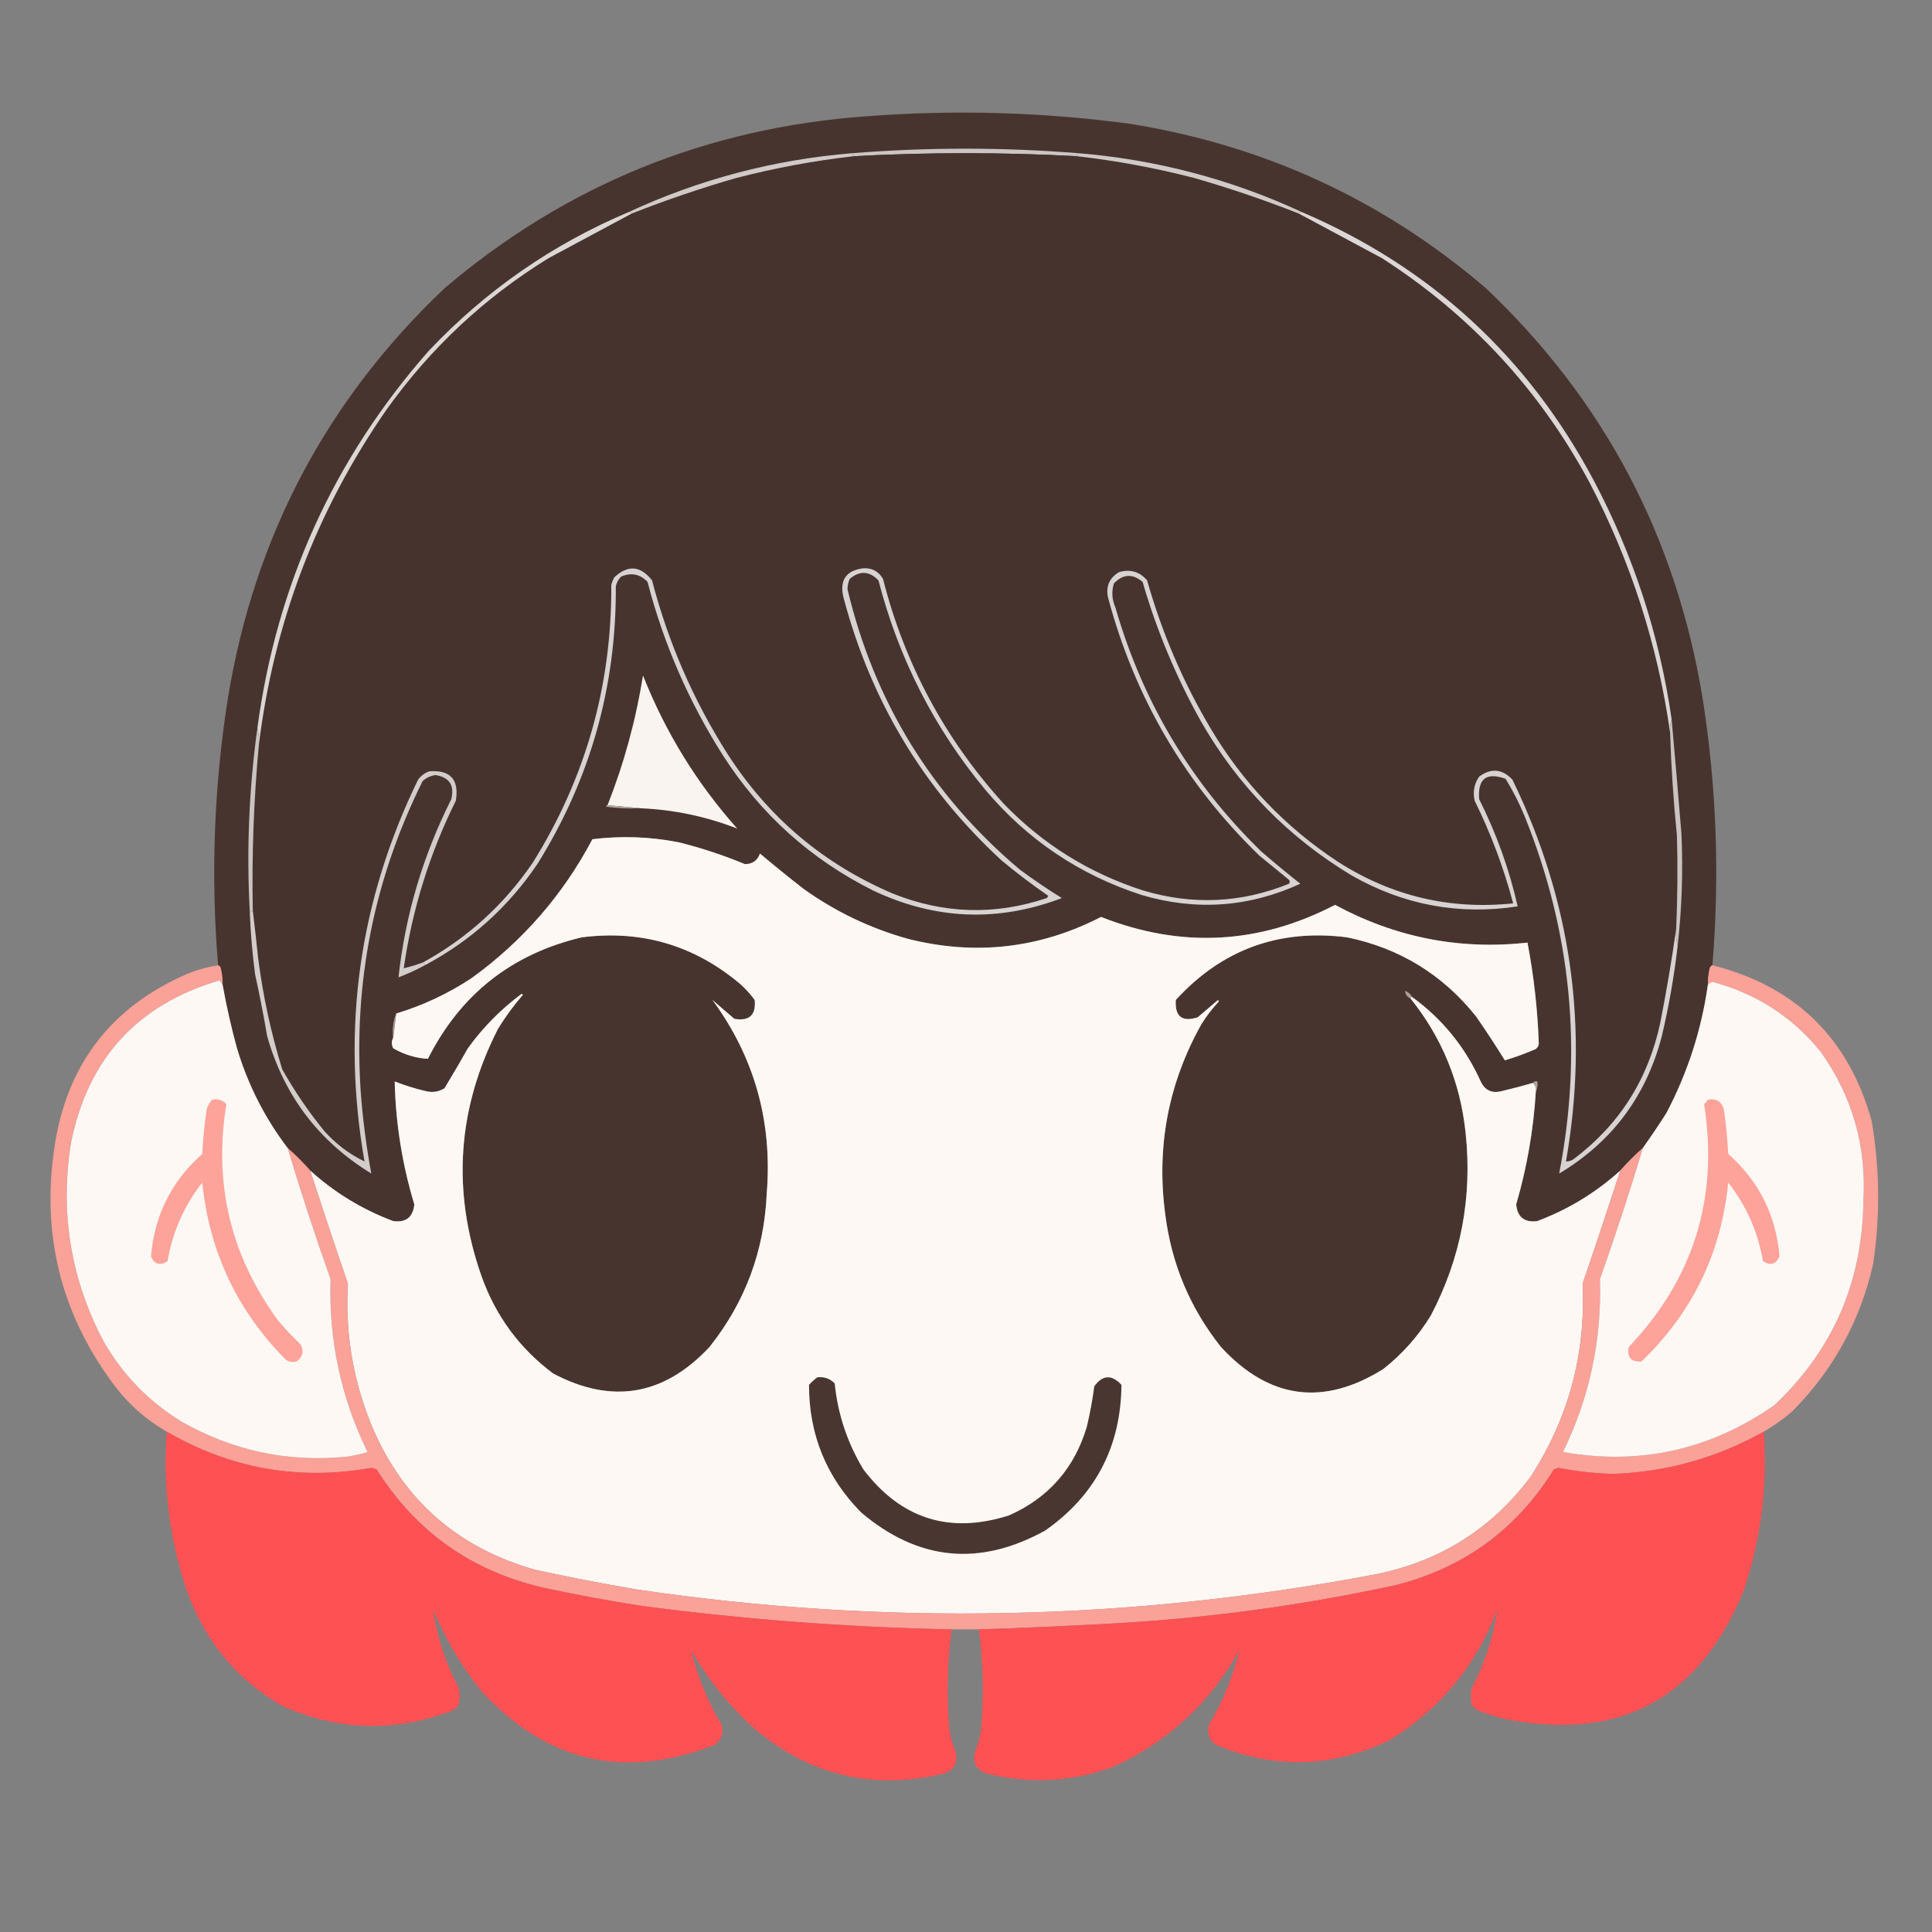 <?xml version="1.0" encoding="UTF-8"?>
<!DOCTYPE svg PUBLIC "-//W3C//DTD SVG 1.1//EN" "http://www.w3.org/Graphics/SVG/1.1/DTD/svg11.dtd">
<svg xmlns="http://www.w3.org/2000/svg" version="1.1" width="1280px" height="1280px" style="shape-rendering:geometricPrecision; text-rendering:geometricPrecision; image-rendering:optimizeQuality; fill-rule:evenodd; clip-rule:evenodd" xmlns:xlink="http://www.w3.org/1999/xlink">
<rect width="100%" height="100%" fill="#808080" stroke="none"/>
<g><path style="opacity:0.995" fill="#48342e" d="M 1134.5,639.5 C 1133.31,639.97 1132.64,640.97 1132.5,642.5C 1131.79,645.799 1131.46,649.133 1131.5,652.5C 1127.25,682.404 1118.09,710.737 1104,737.5C 1098.98,745.339 1093.81,753.005 1088.5,760.5C 1083.11,765.221 1078.11,770.221 1073.5,775.5C 1057.36,790.109 1039.03,801.276 1018.5,809C 1010.05,810.112 1005.38,806.445 1004.5,798C 1011.61,773.639 1015.94,748.805 1017.5,723.5C 1018.47,721.393 1018.8,719.059 1018.5,716.5C 1017.21,716.263 1016.21,716.596 1015.5,717.5C 1008.56,719.485 1001.56,721.318 994.5,723C 988.26,724.463 983.76,722.297 981,716.5C 970.772,693.777 955.605,675.11 935.5,660.5C 934.492,658.661 932.992,657.328 931,656.5C 931.077,658.772 932.243,660.438 934.5,661.5C 955.324,687.438 967.491,717.104 971,750.5C 975.569,793.198 967.902,833.532 948,871.5C 939.613,885.219 929.113,897.053 916.5,907C 876.712,931.848 840.879,927.015 809,892.5C 788.47,866.754 776.136,837.421 772,804.5C 766.024,759.754 774.024,717.754 796,678.5C 799.349,673.14 803.182,668.14 807.5,663.5C 807.333,663.167 807.167,662.833 807,662.5C 802.5,666.333 798,670.167 793.5,674C 783.128,677.302 778.294,673.468 779,662.5C 809.519,629.101 847.352,615.267 892.5,621C 927.378,628.23 955.878,645.73 978,673.5C 984.593,683.025 990.926,692.692 997,702.5C 1003.99,700.394 1010.82,697.894 1017.5,695C 1018.62,694.161 1019.29,692.994 1019.5,691.5C 1018.71,668.977 1016.21,646.644 1012,624.5C 967.158,629.491 924.658,621.158 884.5,599.5C 834.136,625.705 782.469,628.372 729.5,607.5C 688.745,628.427 646.079,633.26 601.5,622C 576.501,614.999 553.501,603.999 532.5,589C 522.688,581.356 513.022,573.523 503.5,565.5C 501.811,570.19 498.477,572.524 493.5,572.5C 479.242,566.581 464.575,561.748 449.5,558C 430.6,554.325 411.6,553.659 392.5,556C 373.006,592.832 346.34,623.499 312.5,648C 296.975,658.262 280.309,666.096 262.5,671.5C 260.554,676.396 259.887,681.729 260.5,687.5C 259.286,689.808 259.286,692.141 260.5,694.5C 267.775,698.708 275.442,701.041 283.5,701.5C 305.002,658.831 339.002,631.998 385.5,621C 425.092,615.973 460.092,626.306 490.5,652C 494.036,655.201 497.203,658.701 500,662.5C 500.984,672.515 496.484,676.682 486.5,675C 481.667,670.833 476.833,666.667 472,662.5C 499.807,700.352 511.807,743.019 508,790.5C 506.363,828.759 493.696,862.759 470,892.5C 439.83,924.683 405.33,930.517 366.5,910C 344.239,893.382 328.406,871.882 319,845.5C 299.244,789.195 302.911,734.528 330,681.5C 334.889,673.556 340.389,666.056 346.5,659C 346.167,658.833 345.833,658.667 345.5,658.5C 331.813,668.687 319.98,680.687 310,694.5C 304.959,703.415 299.793,712.249 294.5,721C 290.782,723.298 286.782,723.965 282.5,723C 275.343,721.336 268.343,719.17 261.5,716.5C 262.131,744.171 266.464,771.338 274.5,798C 273.615,806.445 268.949,810.112 260.5,809C 239.97,801.276 221.637,790.109 205.5,775.5C 200.887,770.221 195.887,765.221 190.5,760.5C 175.419,740.674 164.252,718.674 157,694.5C 153.191,680.603 150.025,666.603 147.5,652.5C 147.543,649.133 147.21,645.799 146.5,642.5C 146.36,640.97 145.693,639.97 144.5,639.5C 139.57,580.257 141.736,521.257 151,462.5C 168.556,355.535 216.389,265.035 294.5,191C 374.988,122.587 468.321,84.587 574.5,77C 632.683,72.59 690.683,74.257 748.5,82C 837.755,96.307 916.422,132.64 984.5,191C 1062.61,265.035 1110.44,355.535 1128,462.5C 1137.26,521.257 1139.43,580.257 1134.5,639.5 Z"/></g>
<g><path style="opacity:1" fill="#cbc5c3" d="M 714.5,101.5 C 714.167,102.167 713.833,102.833 713.5,103.5C 664.167,100.833 614.833,100.833 565.5,103.5C 565.167,102.833 564.833,102.167 564.5,101.5C 614.5,97.5 664.5,97.5 714.5,101.5 Z"/></g>
<g><path style="opacity:1" fill="#47332d" d="M 713.5,103.5 C 739.7,106.48 765.7,111.314 791.5,118C 814.94,124.757 837.94,132.591 860.5,141.5C 878.803,151.319 897.137,161.153 915.5,171C 974.148,208.647 1019.98,258.147 1053,319.5C 1080.4,371.865 1098.23,427.198 1106.5,485.5C 1107.21,508.215 1108.71,530.882 1111,553.5C 1111.58,574.173 1111.41,594.84 1110.5,615.5C 1107.56,636.111 1104.06,656.778 1100,677.5C 1092.01,715.033 1072.84,745.2 1042.5,768C 1040.98,769.009 1039.31,769.509 1037.5,769.5C 1052.93,681.228 1041.09,596.895 1002,516.5C 995.227,509.377 987.893,508.71 980,514.5C 976.676,519.324 975.676,524.657 977,530.5C 987.774,552.322 996.274,574.988 1002.5,598.5C 960.648,602.871 921.982,593.704 886.5,571C 851.48,547.982 823.314,518.482 802,482.5C 783.727,451.684 769.727,419.018 760,384.5C 755.116,378.78 748.95,376.947 741.5,379C 735.15,382.708 732.65,388.208 734,395.5C 751.732,462.163 785.232,519.329 834.5,567C 840.833,572.167 847.167,577.333 853.5,582.5C 854.583,583.365 854.749,584.365 854,585.5C 822.391,598.275 790.224,599.775 757.5,590C 721.82,578.579 690.987,559.413 665,532.5C 626.104,489.726 599.437,440.06 585,383.5C 582.061,378.531 577.727,376.198 572,376.5C 560.241,377.978 555.908,384.645 559,396.5C 577.162,464.706 611.996,522.539 663.5,570C 673.513,578.331 683.846,586.164 694.5,593.5C 694.291,594.086 693.957,594.586 693.5,595C 659.19,606.521 625.19,605.521 591.5,592C 545.555,572.392 509.055,541.559 482,499.5C 459.336,463.864 442.669,425.531 432,384.5C 424.32,374.746 415.986,374.079 407,382.5C 406.138,384.087 405.471,385.754 405,387.5C 405.363,454.076 388.03,515.409 353,571.5C 334.062,599.273 309.895,621.273 280.5,637.5C 276.252,639.125 271.919,640.458 267.5,641.5C 273.063,602.646 284.563,565.646 302,530.5C 304.277,516.5 298.444,510 284.5,511C 281.438,512.061 278.938,513.894 277,516.5C 237.907,596.895 226.074,681.228 241.5,769.5C 231.459,764.65 222.625,757.984 215,749.5C 204.494,736.656 195.161,722.989 187,708.5C 179.526,684.33 174.192,659.664 171,634.5C 169.913,624.008 168.746,613.674 167.5,603.5C 166.766,566.751 168.099,530.084 171.5,493.5C 181.453,412.462 209.619,338.462 256,271.5C 285.139,230.69 320.972,197.19 363.5,171C 381.863,161.153 400.197,151.319 418.5,141.5C 441.06,132.591 464.06,124.757 487.5,118C 513.3,111.314 539.3,106.48 565.5,103.5C 614.833,100.833 664.167,100.833 713.5,103.5 Z"/></g>
<g><path style="opacity:1" fill="#cfcac8" d="M 564.5,101.5 C 564.833,102.167 565.167,102.833 565.5,103.5C 539.3,106.48 513.3,111.314 487.5,118C 464.06,124.757 441.06,132.591 418.5,141.5C 418.158,140.662 417.492,140.328 416.5,140.5C 463.415,118.77 512.748,105.77 564.5,101.5 Z"/></g>
<g><path style="opacity:1" fill="#cfcac8" d="M 714.5,101.5 C 766.252,105.77 815.585,118.77 862.5,140.5C 861.508,140.328 860.842,140.662 860.5,141.5C 837.94,132.591 814.94,124.757 791.5,118C 765.7,111.314 739.7,106.48 713.5,103.5C 713.833,102.833 714.167,102.167 714.5,101.5 Z"/></g>
<g><path style="opacity:1" fill="#dbd7d5" d="M 416.5,140.5 C 417.492,140.328 418.158,140.662 418.5,141.5C 400.197,151.319 381.863,161.153 363.5,171C 320.972,197.19 285.139,230.69 256,271.5C 209.619,338.462 181.453,412.462 171.5,493.5C 171.815,489.629 171.482,485.962 170.5,482.5C 183.25,387.364 221.083,304.03 284,232.5C 321.718,192.557 365.884,161.89 416.5,140.5 Z"/></g>
<g><path style="opacity:1" fill="#dbd7d6" d="M 862.5,140.5 C 947.892,177.057 1012.39,236.39 1056,318.5C 1082.28,368.185 1099.45,420.852 1107.5,476.5C 1106.52,479.287 1106.19,482.287 1106.5,485.5C 1098.23,427.198 1080.4,371.865 1053,319.5C 1019.98,258.147 974.148,208.647 915.5,171C 897.137,161.153 878.803,151.319 860.5,141.5C 860.842,140.662 861.508,140.328 862.5,140.5 Z"/></g>
<g><path style="opacity:1" fill="#d7d3d2" d="M 1110.5,615.5 C 1110.19,619.371 1110.52,623.038 1111.5,626.5C 1109.23,646.458 1105.73,666.458 1101,686.5C 1090.66,726.244 1067.99,756.577 1033,777.5C 1048.75,696.265 1041.08,617.265 1010,540.5C 1006.49,531.974 1002.32,523.808 997.5,516C 984.749,511.411 978.916,515.911 980,529.5C 991.461,552.359 999.961,576.026 1005.5,600.5C 966.547,606.434 929.881,599.601 895.5,580C 853.569,554.736 820.403,520.903 796,478.5C 779.419,449.005 766.419,418.005 757,385.5C 750.38,379.938 744.047,380.272 738,386.5C 736.335,391.888 736.669,397.222 739,402.5C 757.01,465.056 789.176,518.889 835.5,564C 844.046,571.385 852.712,578.552 861.5,585.5C 827.504,601.103 792.504,603.603 756.5,593C 715.349,579.679 680.849,556.512 653,523.5C 619.087,482.678 595.42,436.345 582,384.5C 575.953,378.272 569.62,377.938 563,383.5C 561.978,385.702 561.478,388.035 561.5,390.5C 579.337,465.077 617.337,526.91 675.5,576C 684.56,582.725 693.893,589.058 703.5,595C 661.169,611.093 619.502,609.427 578.5,590C 537.165,569.336 503.998,539.503 479,500.5C 456.336,464.864 439.669,426.531 429,385.5C 424.053,380.315 418.219,379.149 411.5,382C 409.683,383.8 408.516,385.966 408,388.5C 408.373,455.029 391.04,516.363 356,572.5C 336.656,601.015 311.823,623.348 281.5,639.5C 281.167,638.833 280.833,638.167 280.5,637.5C 309.895,621.273 334.062,599.273 353,571.5C 388.03,515.409 405.363,454.076 405,387.5C 405.471,385.754 406.138,384.087 407,382.5C 415.986,374.079 424.32,374.746 432,384.5C 442.669,425.531 459.336,463.864 482,499.5C 509.055,541.559 545.555,572.392 591.5,592C 625.19,605.521 659.19,606.521 693.5,595C 693.957,594.586 694.291,594.086 694.5,593.5C 683.846,586.164 673.513,578.331 663.5,570C 611.996,522.539 577.162,464.706 559,396.5C 555.908,384.645 560.241,377.978 572,376.5C 577.727,376.198 582.061,378.531 585,383.5C 599.437,440.06 626.104,489.726 665,532.5C 690.987,559.413 721.82,578.579 757.5,590C 790.224,599.775 822.391,598.275 854,585.5C 854.749,584.365 854.583,583.365 853.5,582.5C 847.167,577.333 840.833,572.167 834.5,567C 785.232,519.329 751.732,462.163 734,395.5C 732.65,388.208 735.15,382.708 741.5,379C 748.95,376.947 755.116,378.78 760,384.5C 769.727,419.018 783.727,451.684 802,482.5C 823.314,518.482 851.48,547.982 886.5,571C 921.982,593.704 960.648,602.871 1002.5,598.5C 996.274,574.988 987.774,552.322 977,530.5C 975.676,524.657 976.676,519.324 980,514.5C 987.893,508.71 995.227,509.377 1002,516.5C 1041.09,596.895 1052.93,681.228 1037.5,769.5C 1039.31,769.509 1040.98,769.009 1042.5,768C 1072.84,745.2 1092.01,715.033 1100,677.5C 1104.06,656.778 1107.56,636.111 1110.5,615.5 Z"/></g>
<g><path style="opacity:1" fill="#faf4f0" d="M 424.5,535.5 C 417.167,534.833 409.833,534.167 402.5,533.5C 413.447,505.714 421.281,477.047 426,447.5C 440.915,485.2 461.748,519.034 488.5,549C 468.042,540.974 446.708,536.474 424.5,535.5 Z"/></g>
<g><path style="opacity:1" fill="#c9c3c1" d="M 170.5,482.5 C 171.482,485.962 171.815,489.629 171.5,493.5C 168.099,530.084 166.766,566.751 167.5,603.5C 166.833,603.833 166.167,604.167 165.5,604.5C 163.267,563.591 164.934,522.925 170.5,482.5 Z"/></g>
<g><path style="opacity:1" fill="#d2cdcb" d="M 280.5,637.5 C 280.833,638.167 281.167,638.833 281.5,639.5C 275.921,642.537 270.087,645.203 264,647.5C 268.575,606.103 280.242,566.77 299,529.5C 301.241,520.303 297.741,514.969 288.5,513.5C 285.236,513.974 282.402,515.307 280,517.5C 247.753,582.403 234.086,651.069 239,723.5C 240.36,741.714 242.693,759.714 246,777.5C 211.162,756.164 188.162,725.831 177,686.5C 174.652,672.743 171.986,659.076 169,645.5C 167.201,631.882 166.035,618.216 165.5,604.5C 166.167,604.167 166.833,603.833 167.5,603.5C 168.746,613.674 169.913,624.008 171,634.5C 174.192,659.664 179.526,684.33 187,708.5C 195.161,722.989 204.494,736.656 215,749.5C 222.625,757.984 231.459,764.65 241.5,769.5C 226.074,681.228 237.907,596.895 277,516.5C 278.938,513.894 281.438,512.061 284.5,511C 298.444,510 304.277,516.5 302,530.5C 284.563,565.646 273.063,602.646 267.5,641.5C 271.919,640.458 276.252,639.125 280.5,637.5 Z"/></g>
<g><path style="opacity:1" fill="#b3a8a3" d="M 402.5,533.5 C 409.833,534.167 417.167,534.833 424.5,535.5C 416.804,535.831 409.138,535.497 401.5,534.5C 401.624,533.893 401.957,533.56 402.5,533.5 Z"/></g>
<g><path style="opacity:1" fill="#cac3c2" d="M 1107.5,476.5 C 1109.77,501.667 1111.94,527 1114,552.5C 1115.11,577.39 1114.28,602.057 1111.5,626.5C 1110.52,623.038 1110.19,619.371 1110.5,615.5C 1111.41,594.84 1111.58,574.173 1111,553.5C 1108.71,530.882 1107.21,508.215 1106.5,485.5C 1106.19,482.287 1106.52,479.287 1107.5,476.5 Z"/></g>
<g><path style="opacity:1" fill="#fef8f5" d="M 934.5,661.5 C 934.5,660.833 934.833,660.5 935.5,660.5C 955.605,675.11 970.772,693.777 981,716.5C 983.76,722.297 988.26,724.463 994.5,723C 1001.56,721.318 1008.56,719.485 1015.5,717.5C 1017.31,718.918 1017.97,720.918 1017.5,723.5C 1015.94,748.805 1011.61,773.639 1004.5,798C 1005.38,806.445 1010.05,810.112 1018.5,809C 1039.03,801.276 1057.36,790.109 1073.5,775.5C 1065.37,800.545 1057.04,825.545 1048.5,850.5C 1050.73,896.922 1039.23,939.589 1014,978.5C 988.186,1012.93 954.02,1034.43 911.5,1043C 748.755,1073.91 585.422,1077.25 421.5,1053C 399.062,1049.18 376.729,1044.85 354.5,1040C 301.895,1025.06 265.395,992.227 245,941.5C 233.503,912.184 228.67,881.851 230.5,850.5C 221.959,825.545 213.626,800.545 205.5,775.5C 221.637,790.109 239.97,801.276 260.5,809C 268.949,810.112 273.615,806.445 274.5,798C 266.464,771.338 262.131,744.171 261.5,716.5C 268.343,719.17 275.343,721.336 282.5,723C 286.782,723.965 290.782,723.298 294.5,721C 299.793,712.249 304.959,703.415 310,694.5C 319.98,680.687 331.813,668.687 345.5,658.5C 345.833,658.667 346.167,658.833 346.5,659C 340.389,666.056 334.889,673.556 330,681.5C 302.911,734.528 299.244,789.195 319,845.5C 328.406,871.882 344.239,893.382 366.5,910C 405.33,930.517 439.83,924.683 470,892.5C 493.696,862.759 506.363,828.759 508,790.5C 511.807,743.019 499.807,700.352 472,662.5C 476.833,666.667 481.667,670.833 486.5,675C 496.484,676.682 500.984,672.515 500,662.5C 497.203,658.701 494.036,655.201 490.5,652C 460.092,626.306 425.092,615.973 385.5,621C 339.002,631.998 305.002,658.831 283.5,701.5C 275.442,701.041 267.775,698.708 260.5,694.5C 259.286,692.141 259.286,689.808 260.5,687.5C 261.21,682.268 261.877,676.935 262.5,671.5C 280.309,666.096 296.975,658.262 312.5,648C 346.34,623.499 373.006,592.832 392.5,556C 411.6,553.659 430.6,554.325 449.5,558C 464.575,561.748 479.242,566.581 493.5,572.5C 498.477,572.524 501.811,570.19 503.5,565.5C 513.022,573.523 522.688,581.356 532.5,589C 553.501,603.999 576.501,614.999 601.5,622C 646.079,633.26 688.745,628.427 729.5,607.5C 782.469,628.372 834.136,625.705 884.5,599.5C 924.658,621.158 967.158,629.491 1012,624.5C 1016.21,646.644 1018.71,668.977 1019.5,691.5C 1019.29,692.994 1018.62,694.161 1017.5,695C 1010.82,697.894 1003.99,700.394 997,702.5C 990.926,692.692 984.593,683.025 978,673.5C 955.878,645.73 927.378,628.23 892.5,621C 847.352,615.267 809.519,629.101 779,662.5C 778.294,673.468 783.128,677.302 793.5,674C 798,670.167 802.5,666.333 807,662.5C 807.167,662.833 807.333,663.167 807.5,663.5C 803.182,668.14 799.349,673.14 796,678.5C 774.024,717.754 766.024,759.754 772,804.5C 776.136,837.421 788.47,866.754 809,892.5C 840.879,927.015 876.712,931.848 916.5,907C 929.113,897.053 939.613,885.219 948,871.5C 967.902,833.532 975.569,793.198 971,750.5C 967.491,717.104 955.324,687.438 934.5,661.5 Z"/></g>
<g><path style="opacity:0.976" fill="#fda299" d="M 144.5,639.5 C 145.693,639.97 146.36,640.97 146.5,642.5C 147.21,645.799 147.543,649.133 147.5,652.5C 146.842,651.602 146.176,650.602 145.5,649.5C 90.861,665.638 58.027,701.638 47,757.5C 39.765,803.198 46.765,846.531 68,887.5C 80.735,910.236 98.235,928.402 120.5,942C 154.715,961.387 191.381,969.054 230.5,965C 234.929,964.319 239.263,963.319 243.5,962C 225.886,925.935 217.719,887.768 219,847.5C 208.793,818.711 199.293,789.711 190.5,760.5C 195.887,765.221 200.887,770.221 205.5,775.5C 213.626,800.545 221.959,825.545 230.5,850.5C 228.67,881.851 233.503,912.184 245,941.5C 265.395,992.227 301.895,1025.06 354.5,1040C 376.729,1044.85 399.062,1049.18 421.5,1053C 585.422,1077.25 748.755,1073.91 911.5,1043C 954.02,1034.43 988.186,1012.93 1014,978.5C 1039.23,939.589 1050.73,896.922 1048.5,850.5C 1057.04,825.545 1065.37,800.545 1073.5,775.5C 1078.11,770.221 1083.11,765.221 1088.5,760.5C 1079.71,789.711 1070.21,818.711 1060,847.5C 1061.28,887.768 1053.11,925.935 1035.5,962C 1086.32,970.965 1132.99,960.631 1175.5,931C 1214.07,894.676 1233.73,849.843 1234.5,796.5C 1236.79,759.638 1227.29,726.305 1206,696.5C 1187.17,673.497 1163.34,658.163 1134.5,650.5C 1133.26,650.942 1132.26,651.609 1131.5,652.5C 1131.46,649.133 1131.79,645.799 1132.5,642.5C 1132.64,640.97 1133.31,639.97 1134.5,639.5C 1189.55,653.387 1224.72,687.72 1240,742.5C 1245.4,774.119 1245.74,805.786 1241,837.5C 1232.4,875.21 1214.57,907.71 1187.5,935C 1181.55,940.133 1175.21,944.633 1168.5,948.5C 1137.47,965.925 1104.14,975.258 1068.5,976.5C 1056.39,976.133 1044.39,974.799 1032.5,972.5C 1031.5,972.833 1030.5,973.167 1029.5,973.5C 1005.14,1012.86 970.475,1038.36 925.5,1050C 860.907,1064.07 795.574,1072.74 729.5,1076C 702.508,1077.47 675.508,1078.64 648.5,1079.5C 642.5,1079.5 636.5,1079.5 630.5,1079.5C 561.877,1078.12 493.544,1072.96 425.5,1064C 403.713,1060.63 382.046,1056.63 360.5,1052C 312.575,1041.06 275.575,1014.89 249.5,973.5C 248.333,973.167 247.167,972.833 246,972.5C 197.879,981.063 152.712,973.063 110.5,948.5C 96.03,940.204 83.864,929.204 74,915.5C 40.193,869.266 27.526,817.6 36,760.5C 44.054,705.46 73.554,666.96 124.5,645C 130.99,642.447 137.657,640.613 144.5,639.5 Z"/></g>
<g><path style="opacity:1" fill="#fef8f5" d="M 147.5,652.5 C 150.025,666.603 153.191,680.603 157,694.5C 164.252,718.674 175.419,740.674 190.5,760.5C 199.293,789.711 208.793,818.711 219,847.5C 217.719,887.768 225.886,925.935 243.5,962C 239.263,963.319 234.929,964.319 230.5,965C 191.381,969.054 154.715,961.387 120.5,942C 98.235,928.402 80.735,910.236 68,887.5C 46.765,846.531 39.765,803.198 47,757.5C 58.027,701.638 90.861,665.638 145.5,649.5C 146.176,650.602 146.842,651.602 147.5,652.5 Z"/></g>
<g><path style="opacity:1" fill="#fef8f5" d="M 1088.5,760.5 C 1093.81,753.005 1098.98,745.339 1104,737.5C 1118.09,710.737 1127.25,682.404 1131.5,652.5C 1132.26,651.609 1133.26,650.942 1134.5,650.5C 1163.34,658.163 1187.17,673.497 1206,696.5C 1227.29,726.305 1236.79,759.638 1234.5,796.5C 1233.73,849.843 1214.07,894.676 1175.5,931C 1132.99,960.631 1086.32,970.965 1035.5,962C 1053.11,925.935 1061.28,887.768 1060,847.5C 1070.21,818.711 1079.71,789.711 1088.5,760.5 Z"/></g>
<g><path style="opacity:1" fill="#ac9f9a" d="M 935.5,660.5 C 934.833,660.5 934.5,660.833 934.5,661.5C 932.243,660.438 931.077,658.772 931,656.5C 932.992,657.328 934.492,658.661 935.5,660.5 Z"/></g>
<g><path style="opacity:1" fill="#a69b95" d="M 262.5,671.5 C 261.877,676.935 261.21,682.268 260.5,687.5C 259.887,681.729 260.554,676.396 262.5,671.5 Z"/></g>
<g><path style="opacity:1" fill="#ada29d" d="M 1015.5,717.5 C 1016.21,716.596 1017.21,716.263 1018.5,716.5C 1018.8,719.059 1018.47,721.393 1017.5,723.5C 1017.97,720.918 1017.31,718.918 1015.5,717.5 Z"/></g>
<g><path style="opacity:1" fill="#fea39a" d="M 140.5,728.5 C 144.287,727.814 147.454,728.814 150,731.5C 141.39,784.054 152.723,831.721 184,874.5C 188.633,880.135 193.633,885.468 199,890.5C 201.54,895.097 200.707,898.93 196.5,902C 194.029,902.706 191.695,902.373 189.5,901C 157.173,868.506 138.673,829.339 134,783.5C 121.995,798.85 114.328,816.183 111,835.5C 106.155,838.798 102.488,837.798 100,832.5C 102.292,805.248 113.626,782.582 134,764.5C 134.487,754.448 135.487,744.448 137,734.5C 137.926,732.308 139.093,730.308 140.5,728.5 Z"/></g>
<g><path style="opacity:1" fill="#fea39a" d="M 1131.5,728.5 C 1136.77,727.549 1140.27,729.549 1142,734.5C 1143.51,744.448 1144.51,754.448 1145,764.5C 1165.37,782.582 1176.71,805.248 1179,832.5C 1176.43,837.758 1172.77,838.758 1168,835.5C 1164.67,816.183 1157.01,798.85 1145,783.5C 1140.34,830.312 1121.17,869.812 1087.5,902C 1080.67,902.54 1077.84,899.373 1079,892.5C 1122.07,847.277 1138.73,793.61 1129,731.5C 1130.04,730.627 1130.88,729.627 1131.5,728.5 Z"/></g>
<g><path style="opacity:1" fill="#4a3630" d="M 541.5,912.5 C 545.986,911.994 549.819,913.328 553,916.5C 555.053,936.937 561.387,955.937 572,973.5C 596.976,1006.38 629.143,1016.55 668.5,1004C 694.546,992.467 711.712,972.967 720,945.5C 722.145,936.586 723.812,927.586 725,918.5C 730.471,910.841 736.471,910.507 743,917.5C 742.592,958.489 725.759,990.656 692.5,1014C 648.996,1038.06 608.33,1034.06 570.5,1002C 547.474,978.599 535.974,950.433 536,917.5C 537.73,915.598 539.563,913.931 541.5,912.5 Z"/></g>
<g><path style="opacity:0.985" fill="#ff5053" d="M 110.5,948.5 C 152.712,973.063 197.879,981.063 246,972.5C 247.167,972.833 248.333,973.167 249.5,973.5C 275.575,1014.89 312.575,1041.06 360.5,1052C 382.046,1056.63 403.713,1060.63 425.5,1064C 493.544,1072.96 561.877,1078.12 630.5,1079.5C 627.599,1101.45 627.099,1123.45 629,1145.5C 629.719,1150.66 631.052,1155.66 633,1160.5C 634.858,1167.62 632.358,1172.45 625.5,1175C 578.295,1186.36 536.295,1176.36 499.5,1145C 482.907,1129.94 469.074,1112.77 458,1093.5C 462.124,1110.77 468.791,1127.1 478,1142.5C 479.581,1148.06 478.081,1152.56 473.5,1156C 413.746,1179.35 362.246,1167.52 319,1120.5C 305.801,1104.12 295.134,1086.12 287,1066.5C 289.638,1084.75 295.305,1102.08 304,1118.5C 304.667,1122.17 304.667,1125.83 304,1129.5C 302.833,1130.67 301.667,1131.83 300.5,1133C 262.013,1147.92 224.013,1146.92 186.5,1130C 156.6,1112.43 135.767,1087.26 124,1054.5C 112.306,1020.09 107.806,984.757 110.5,948.5 Z"/></g>
<g><path style="opacity:0.985" fill="#ff5053" d="M 1168.5,948.5 C 1171.19,984.757 1166.69,1020.09 1155,1054.5C 1125.72,1125.56 1073.22,1153.73 997.5,1139C 991.014,1137.46 984.681,1135.46 978.5,1133C 977.333,1131.83 976.167,1130.67 975,1129.5C 974.333,1125.83 974.333,1122.17 975,1118.5C 983.695,1102.08 989.362,1084.75 992,1066.5C 977.964,1103.53 954.13,1132.36 920.5,1153C 882.658,1171.22 844.325,1172.22 805.5,1156C 800.919,1152.56 799.419,1148.06 801,1142.5C 810.209,1127.1 816.876,1110.77 821,1093.5C 801.425,1128.74 773.259,1154.58 736.5,1171C 709.243,1180.69 681.577,1182.02 653.5,1175C 646.642,1172.45 644.142,1167.62 646,1160.5C 647.948,1155.66 649.281,1150.66 650,1145.5C 651.901,1123.45 651.401,1101.45 648.5,1079.5C 675.508,1078.64 702.508,1077.47 729.5,1076C 795.574,1072.74 860.907,1064.07 925.5,1050C 970.475,1038.36 1005.14,1012.86 1029.5,973.5C 1030.5,973.167 1031.5,972.833 1032.5,972.5C 1044.39,974.799 1056.39,976.133 1068.5,976.5C 1104.14,975.258 1137.47,965.925 1168.5,948.5 Z"/></g>
</svg>
